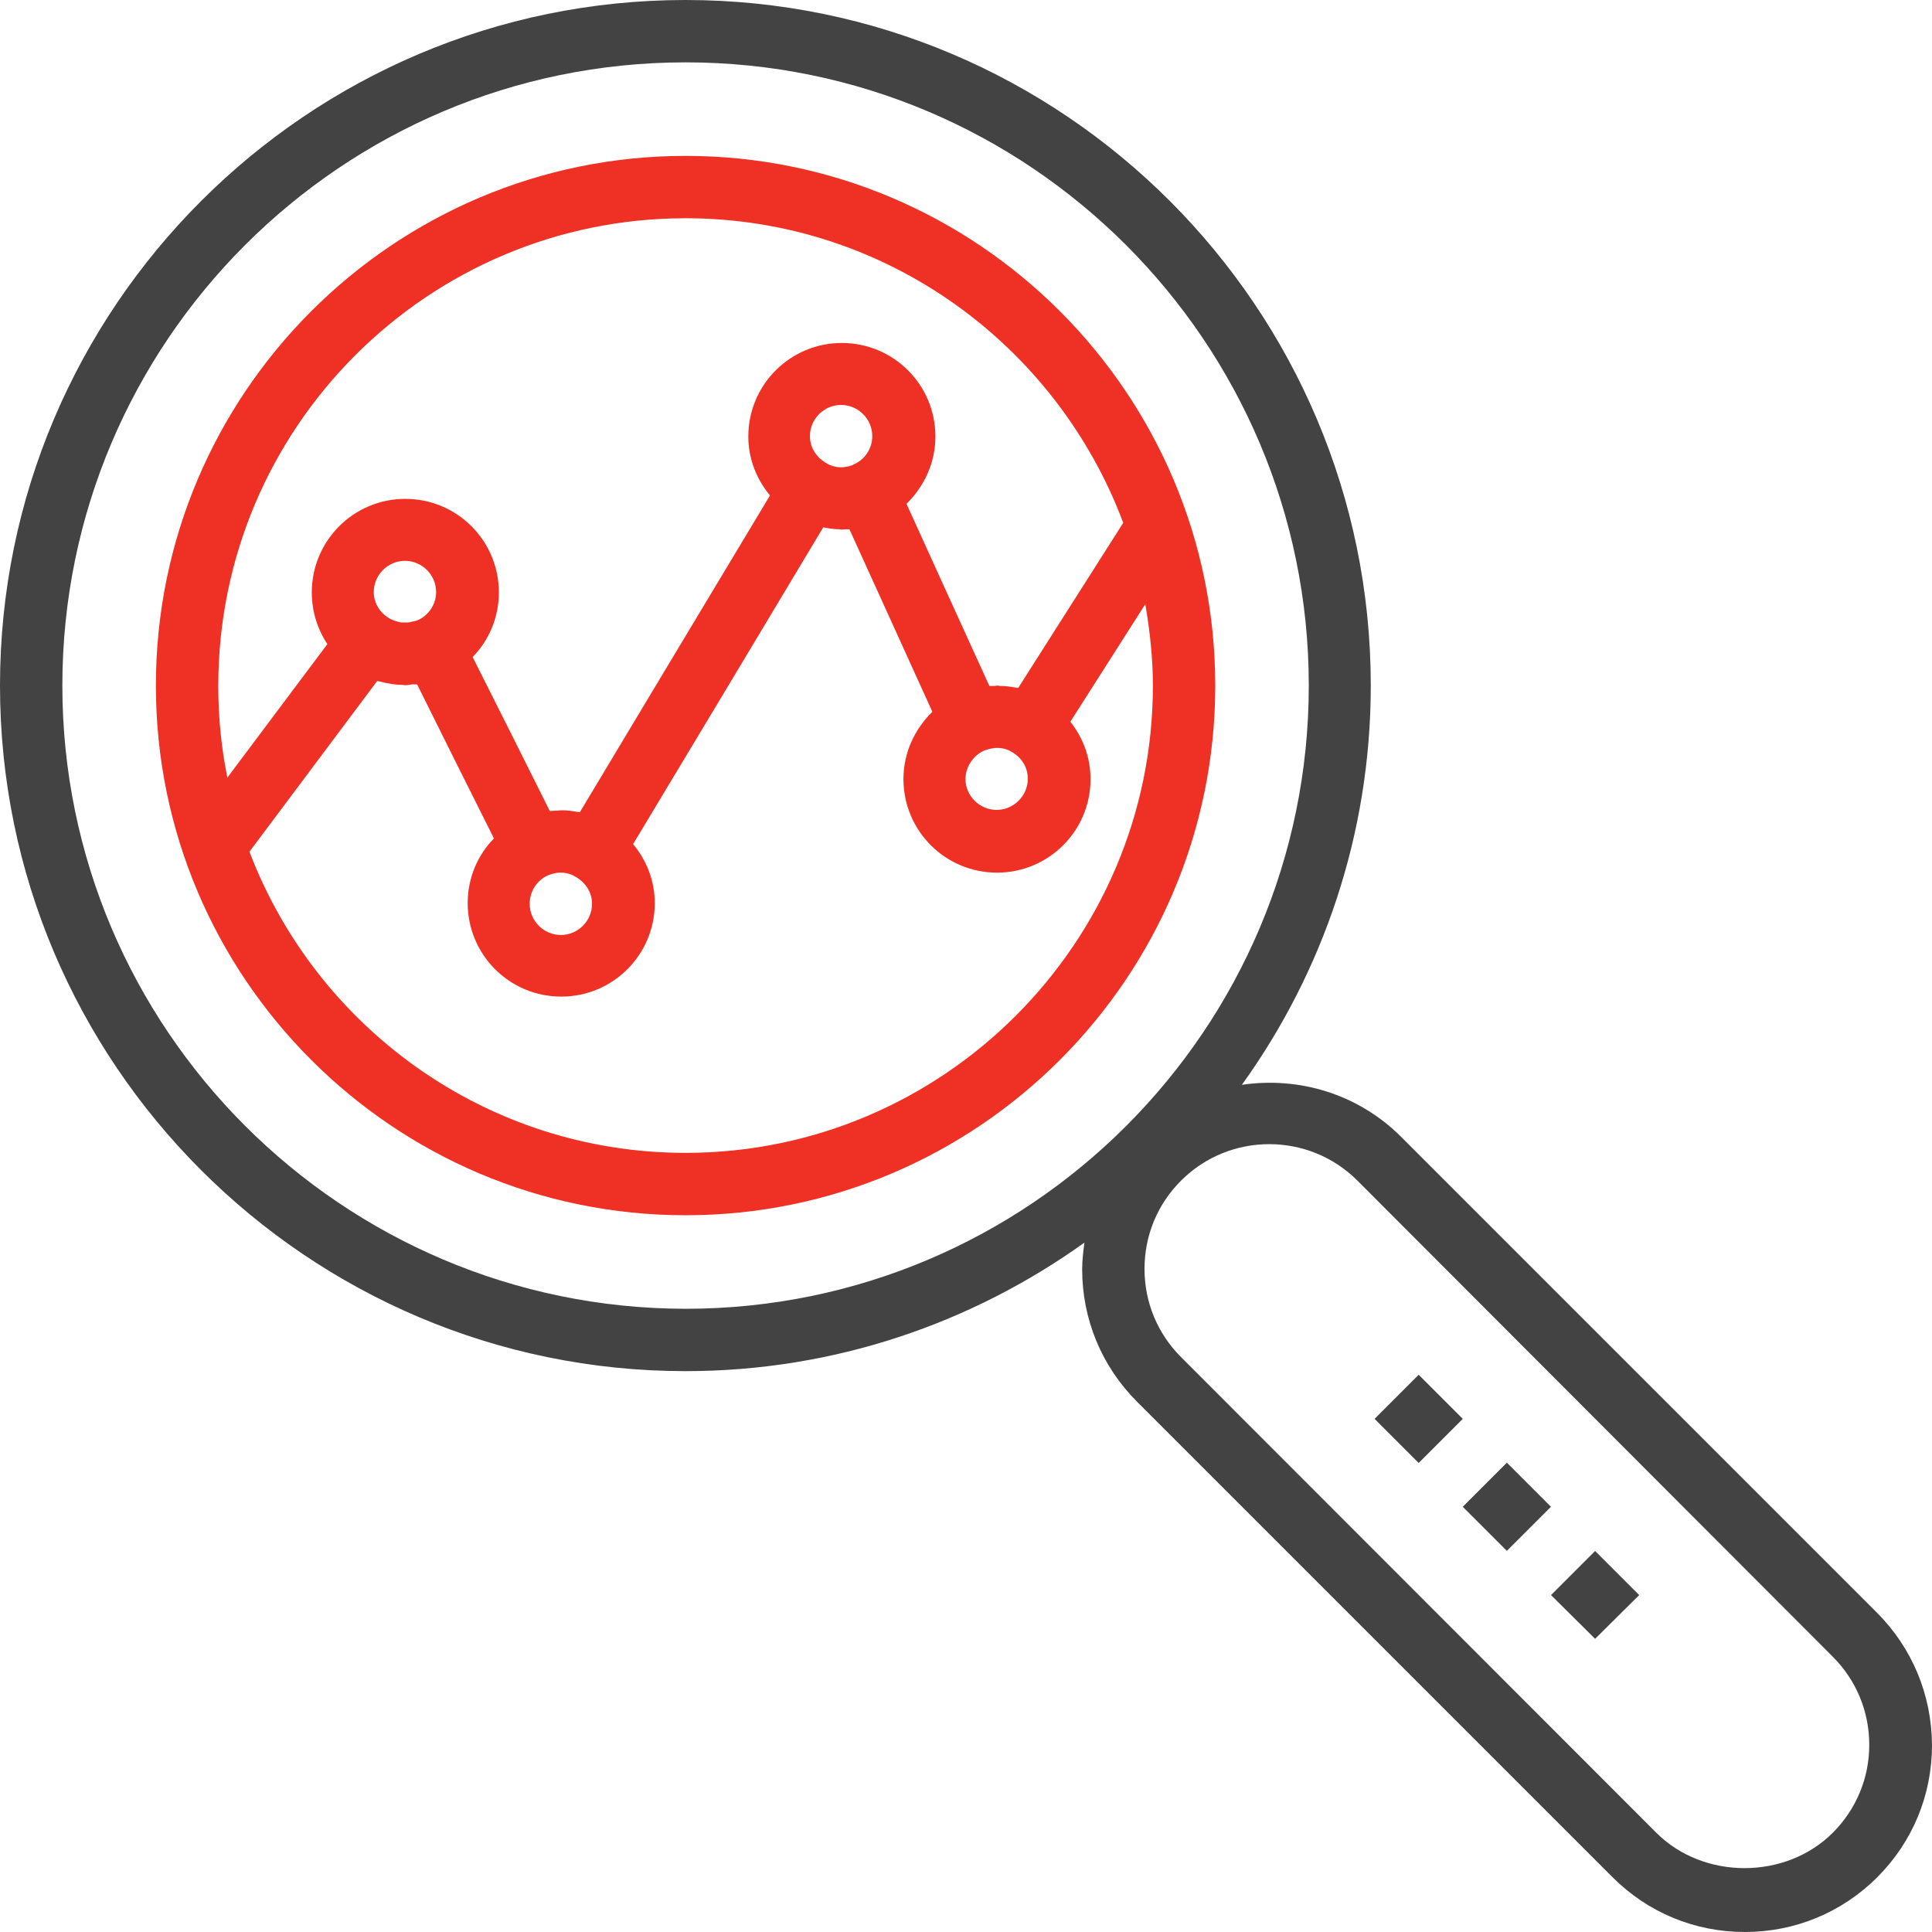 <svg width="80" height="80" viewBox="0 0 80 80" fill="none" xmlns="http://www.w3.org/2000/svg">
<path d="M28.388 6.455C16.296 6.455 6.455 16.296 6.455 28.388C6.455 40.48 16.296 50.321 28.388 50.321C40.48 50.321 50.321 40.48 50.321 28.388C50.321 16.296 40.48 6.455 28.388 6.455ZM9.038 28.404C9.038 17.713 17.713 9.037 28.388 9.037C36.686 9.037 43.755 14.296 46.511 21.649L42.165 28.482C42.149 28.482 42.133 28.482 42.133 28.482C42.071 28.466 41.992 28.466 41.929 28.451C41.756 28.419 41.582 28.404 41.409 28.404C41.378 28.404 41.346 28.388 41.299 28.388C41.252 28.388 41.22 28.404 41.173 28.404C41.11 28.404 41.031 28.404 40.968 28.404L39.189 24.499L37.536 20.862C38.26 20.153 38.733 19.177 38.733 18.075C38.733 15.934 37.001 14.202 34.859 14.202C32.718 14.202 30.986 15.934 30.986 18.075C30.986 19.004 31.332 19.854 31.884 20.515L27.695 27.49L24.011 33.631C23.98 33.615 23.932 33.631 23.885 33.615C23.696 33.584 23.491 33.552 23.302 33.552C23.287 33.552 23.255 33.552 23.239 33.552C23.177 33.552 23.129 33.568 23.082 33.568C22.972 33.568 22.877 33.568 22.767 33.584L21.24 30.529L19.571 27.207C20.248 26.514 20.657 25.569 20.657 24.53C20.657 22.389 18.925 20.657 16.784 20.657C14.643 20.657 12.911 22.389 12.911 24.53C12.911 25.317 13.147 26.058 13.556 26.672L9.415 32.198C9.164 30.97 9.038 29.695 9.038 28.404ZM42.559 32.245C42.559 32.954 41.976 33.536 41.267 33.536C40.559 33.536 39.976 32.954 39.976 32.245C39.992 31.726 40.307 31.285 40.748 31.08C40.779 31.064 40.811 31.064 40.858 31.049C40.968 31.001 41.094 30.986 41.22 30.97C41.252 30.97 41.283 30.97 41.315 30.97C41.456 30.97 41.598 31.001 41.724 31.049C41.771 31.064 41.803 31.08 41.85 31.112C42.275 31.332 42.559 31.741 42.559 32.245ZM36.119 18.059C36.119 18.579 35.804 19.035 35.363 19.224C35.332 19.24 35.3 19.256 35.269 19.271C35.143 19.319 35.017 19.334 34.891 19.35C34.859 19.35 34.843 19.35 34.812 19.35C34.67 19.35 34.529 19.319 34.403 19.271C34.355 19.256 34.292 19.224 34.245 19.193C33.836 18.972 33.537 18.563 33.537 18.059C33.537 17.351 34.119 16.768 34.828 16.768C35.536 16.768 36.119 17.351 36.119 18.059ZM24.515 37.425C24.515 38.134 23.932 38.716 23.224 38.716C22.515 38.716 21.933 38.134 21.933 37.425C21.933 36.906 22.232 36.465 22.657 36.26C22.72 36.229 22.767 36.213 22.83 36.197C22.94 36.166 23.051 36.134 23.161 36.134C23.192 36.134 23.208 36.134 23.239 36.134C23.381 36.134 23.523 36.166 23.649 36.213C23.696 36.229 23.759 36.26 23.806 36.292C24.216 36.512 24.515 36.922 24.515 37.425ZM18.059 24.515C18.059 25.018 17.76 25.459 17.335 25.664C17.241 25.711 17.146 25.727 17.052 25.743C17.005 25.758 16.942 25.774 16.894 25.774C16.8 25.774 16.705 25.774 16.627 25.774C16.579 25.774 16.532 25.758 16.469 25.743C16.359 25.711 16.265 25.68 16.17 25.632C15.761 25.412 15.477 25.003 15.477 24.515C15.477 23.806 16.06 23.223 16.768 23.223C17.477 23.223 18.059 23.806 18.059 24.515ZM28.388 47.738C20.138 47.738 13.1 42.542 10.329 35.268L15.619 28.199C15.666 28.215 15.729 28.215 15.776 28.23C15.918 28.278 16.076 28.293 16.233 28.325C16.359 28.34 16.469 28.356 16.595 28.356C16.658 28.356 16.721 28.372 16.784 28.372C16.879 28.372 16.957 28.356 17.052 28.34C17.131 28.34 17.194 28.34 17.272 28.34L18.925 31.663L20.453 34.717C19.776 35.41 19.366 36.355 19.366 37.394C19.366 39.535 21.098 41.267 23.239 41.267C25.381 41.267 27.113 39.535 27.113 37.394C27.113 36.465 26.766 35.615 26.215 34.953L29.915 28.797L34.088 21.838C34.119 21.838 34.151 21.838 34.166 21.854C34.371 21.885 34.56 21.917 34.765 21.917C34.796 21.917 34.812 21.932 34.843 21.932C34.875 21.932 34.922 21.917 34.954 21.917C35.032 21.917 35.095 21.917 35.174 21.917L36.827 25.554L38.607 29.474C37.882 30.183 37.41 31.159 37.41 32.261C37.41 34.402 39.142 36.134 41.283 36.134C43.425 36.134 45.157 34.402 45.157 32.261C45.157 31.364 44.842 30.545 44.322 29.884L47.424 25.018C47.613 26.12 47.739 27.238 47.739 28.388C47.739 39.047 39.047 47.738 28.388 47.738Z" fill="#EE3124"/>
<path d="M77.717 66.774L58.02 47.077C56.225 45.282 53.769 44.574 51.423 44.92C54.777 40.26 56.761 34.544 56.761 28.388C56.761 12.738 44.039 0 28.388 0C12.738 0 0 12.738 0 28.388C0 44.039 12.738 56.776 28.388 56.776C34.544 56.776 40.244 54.792 44.904 51.454C44.857 51.817 44.81 52.179 44.81 52.557C44.81 54.619 45.613 56.572 47.077 58.036L66.774 77.733C68.239 79.197 70.175 80 72.254 80C74.316 80 76.269 79.197 77.733 77.733C79.197 76.269 80 74.332 80 72.254C79.984 70.175 79.181 68.239 77.717 66.774ZM28.388 54.194C14.155 54.178 2.582 42.606 2.582 28.388C2.582 14.155 14.155 2.582 28.388 2.582C42.621 2.582 54.194 14.155 54.194 28.388C54.194 42.621 42.621 54.194 28.388 54.194ZM75.891 75.891C73.938 77.843 70.537 77.843 68.585 75.891L48.904 56.194C47.928 55.218 47.392 53.926 47.392 52.541C47.392 51.155 47.928 49.864 48.904 48.888C49.911 47.88 51.234 47.377 52.557 47.377C53.879 47.377 55.202 47.88 56.209 48.888L75.891 68.601C76.867 69.577 77.402 70.868 77.402 72.254C77.402 73.623 76.867 74.914 75.891 75.891Z" fill="#434343"/>
<path d="M62.396 60.567L60.57 62.393L62.396 64.218L64.222 62.393L62.396 60.567Z" fill="#434343"/>
<path d="M66.05 64.223L64.224 66.049L66.05 67.86L67.876 66.049L66.05 64.223Z" fill="#434343"/>
<path d="M58.745 56.926L56.919 58.752L58.745 60.578L60.571 58.752L58.745 56.926Z" fill="#434343"/>
</svg>
